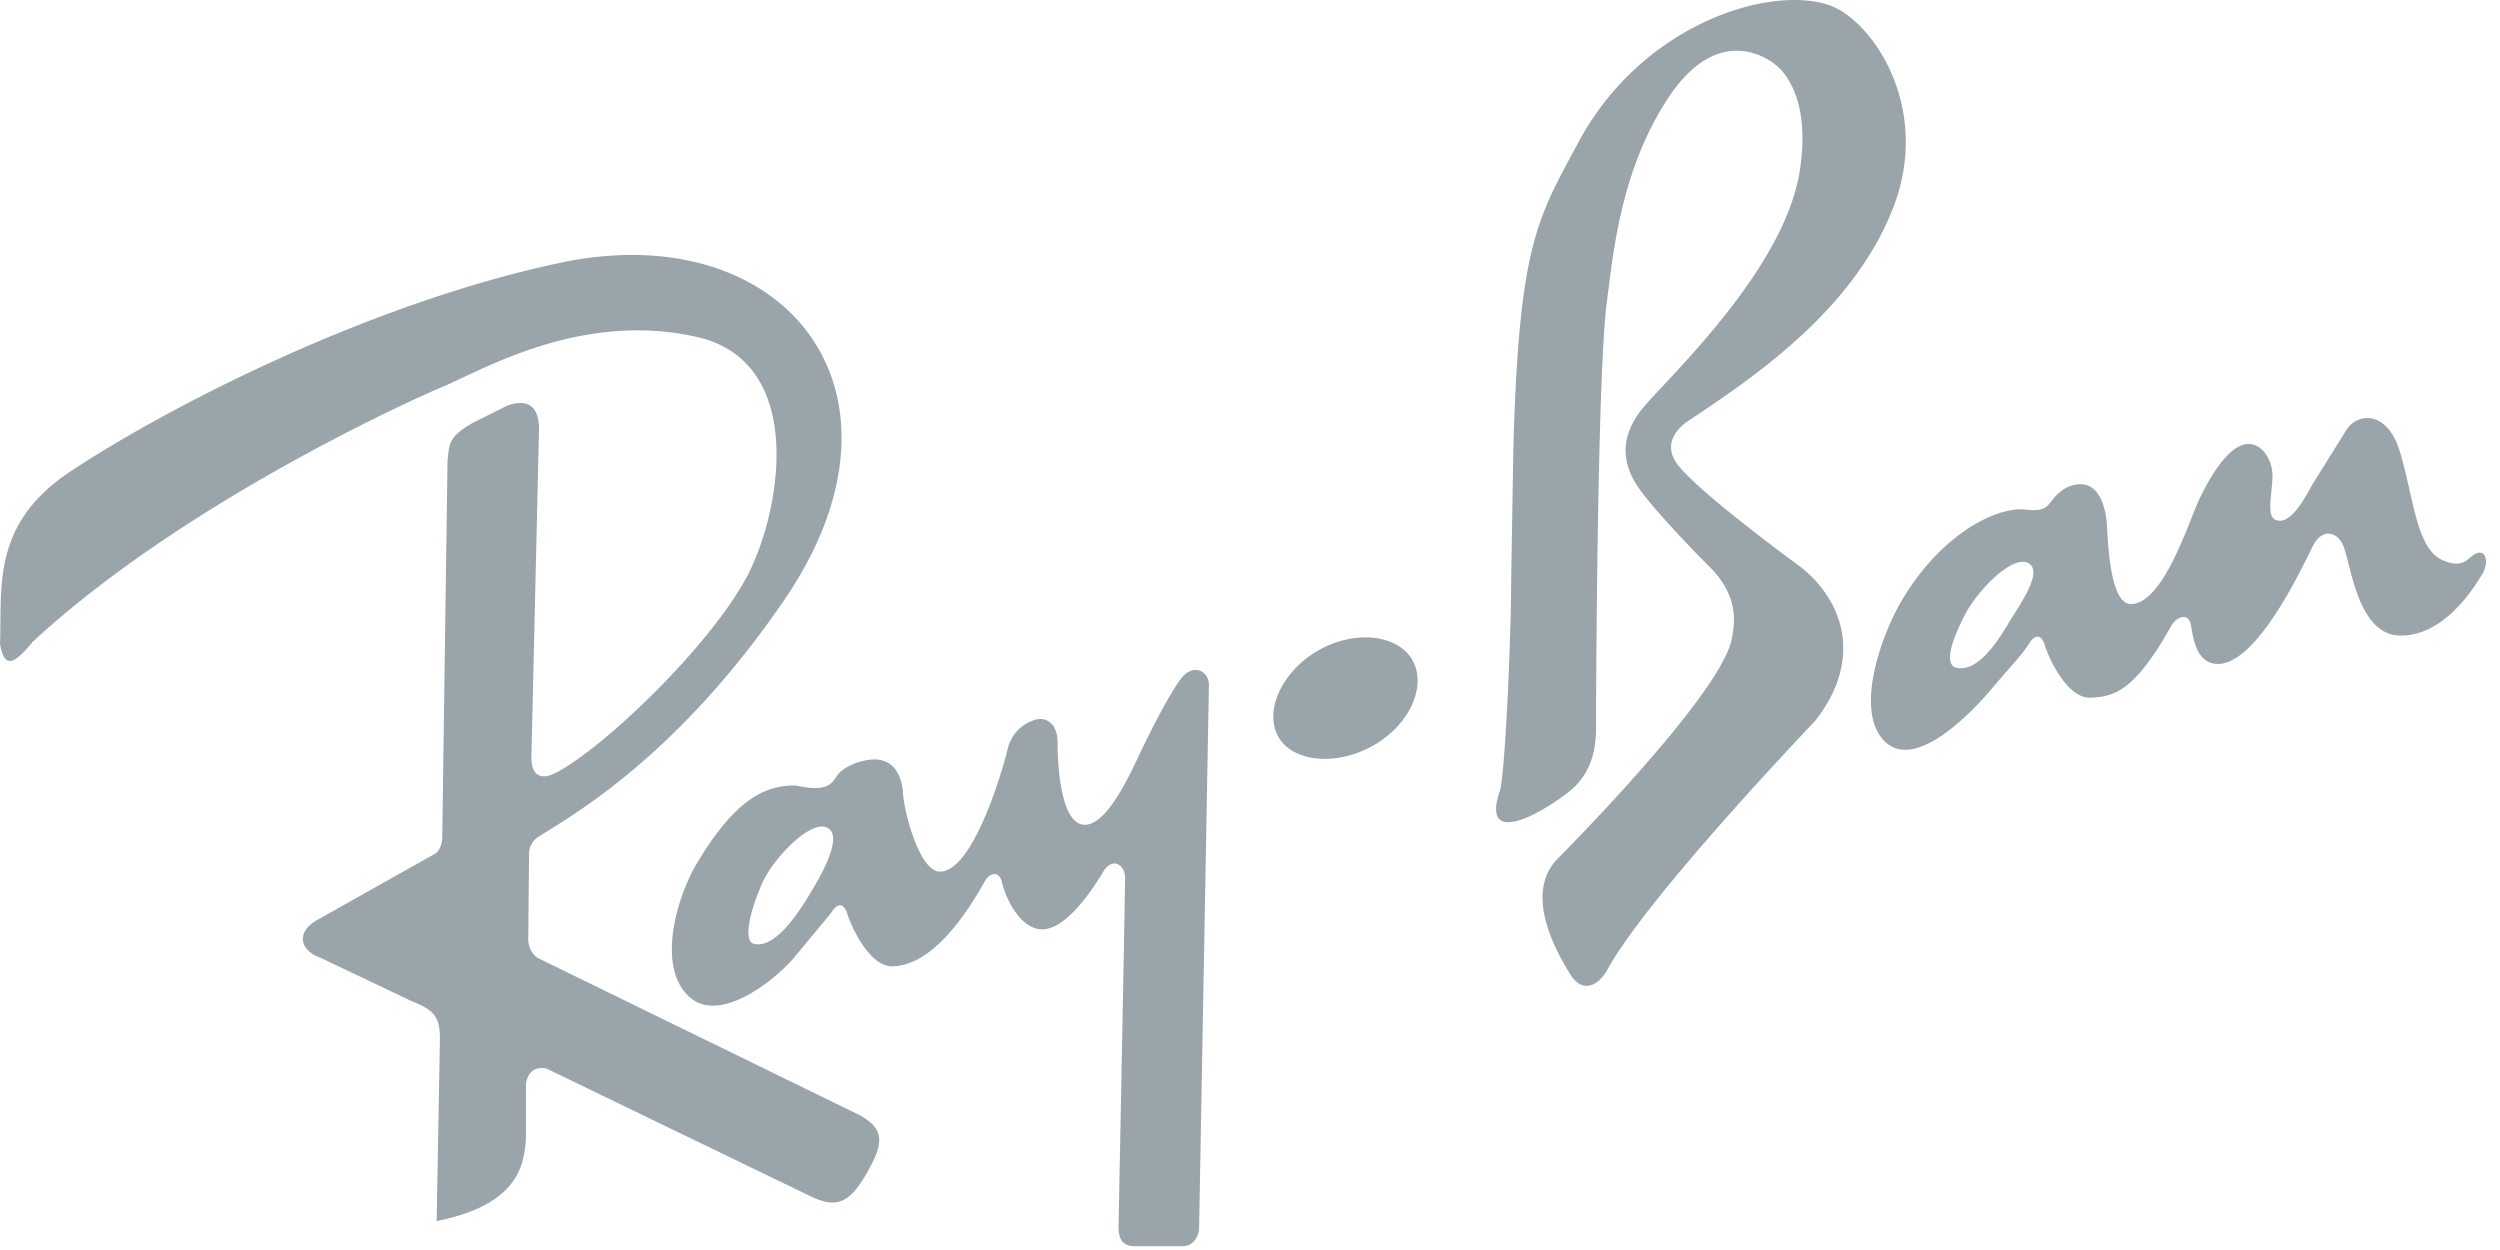 <svg xmlns="http://www.w3.org/2000/svg" width="88" height="44" fill="#9aa4ab" fill-rule="evenodd" xmlns:v="https://vecta.io/nano"><path d="M30.049 39.151l-11.09-5.416c-.244-.126-.369-.449-.365-.66l.029-2.99a.7.7 0 0 1 .322-.625c1.186-.756 4.857-2.788 8.65-8.324 5.052-7.373 0-13.568-7.895-11.882-7.012 1.498-14.151 5.295-17.248 7.359C-.307 18.454.076 20.676 0 22.67c.153.843.46.766 1.15-.077 5.136-4.753 12.955-8.355 14.411-8.969s4.906-2.683 8.969-1.763c3.903.884 2.954 6.19 1.763 8.432-1.303 2.453-5.021 6.017-6.707 6.899-.641.335-.881 0-.881-.537l.268-11.537c0-.766-.345-1.112-1.112-.843l-1.226.613c-.843.498-.805.69-.882 1.303l-.186 13.3c-.006.287-.14.517-.298.585l-4.001 2.25c-.92.46-.69 1.15 0 1.38l3.22 1.533c.767.306.997.536.997 1.303l-.115 6.439c2.875-.575 3.066-1.955 3.143-2.875v-1.955c.076-.46.345-.613.728-.536l9.352 4.523c.843.384 1.303.23 1.916-.843s.69-1.609-.46-2.146zm16.343-16.247c-1.3.75-1.901 2.155-1.389 3.041s2.057 1.036 3.358.284 1.863-2.117 1.351-3.003-2.019-1.074-3.32-.323zm-4.795.954c-.353.431-1.035 1.744-1.418 2.549s-1.188 2.625-1.993 2.625c-.851 0-.959-2.108-.959-2.874s-.46-.882-.69-.843-.882.268-1.073 1.073-1.226 4.293-2.376 4.293c-.728 0-1.265-2.108-1.303-2.76s-.345-1.188-.997-1.188c-.46 0-1.035.23-1.265.498s-.268.69-1.495.422c-1.112-.038-2.185.537-3.488 2.721-.784 1.315-1.422 3.766-.23 4.753 1.112.919 3.066-.729 3.641-1.419l1.303-1.571c.229-.384.46-.345.575.038s.766 1.878 1.61 1.84 1.916-.69 3.181-2.913c.23-.46.575-.422.652-.038s.575 1.648 1.418 1.648c.805 0 1.7-1.279 2.147-2.031.306-.517.766-.268.766.23s-.23 12.265-.23 12.265c0 .536.211.69.594.69h1.667c.306 0 .575-.268.575-.69l.345-19.068c0-.46-.517-.786-.958-.25zM28.566 31.37c-.345.575-1.265 2.108-2.07 1.84-.422-.23.14-1.763.422-2.3.422-.805 1.657-2.087 2.223-1.763.537.306-.23 1.648-.575 2.223zm58.4-11.756c-.153.134-.402.364-.958.115-.959-.383-1.035-2.184-1.533-3.833-.448-1.481-1.527-1.388-1.916-.709l-1.169 1.878c-.211.383-.671 1.265-1.131 1.265-.536 0-.296-.767-.267-1.533.019-.517-.307-1.168-.844-1.168-.613 0-1.264.938-1.763 2.012-.348.751-1.246 3.622-2.377 3.622-.728 0-.805-2.108-.843-2.76s-.269-1.456-.92-1.456c-.441 0-.728.229-.959.498s-.267.498-1.073.383c-1.112-.038-2.951.997-4.254 3.181-.784 1.315-1.729 4.073-.536 5.059 1.112.919 3.104-1.227 3.679-1.917s1.073-1.188 1.303-1.571.46-.345.574.038.767 1.878 1.61 1.84 1.533-.23 2.798-2.453c.229-.46.651-.517.728-.134s.154 1.399.958 1.399c1.379 0 2.943-3.357 3.335-4.14.345-.69.9-.498 1.092.019.274.741.517 3.124 2.012 3.124s2.51-1.591 2.817-2.089c.346-.498.166-1.133-.364-.67zm-16.251 2.3c-.345.575-1.112 1.84-1.916 1.571-.422-.23.102-1.341.384-1.878.422-.805 1.657-2.105 2.223-1.782.536.307-.346 1.514-.691 2.089zm-7.404-2.009s-3.258-2.376-4.178-3.449c-.618-.721-.192-1.265.192-1.571 2.299-1.533 5.902-3.91 7.321-7.589 1.366-3.546-.767-6.631-2.3-7.129-2.101-.682-6.554.69-8.778 4.829-1.439 2.681-2.107 3.565-2.299 10.847l-.077 4.676c0 1.725-.192 6.401-.384 7.282-.728 2.07 1.457.843 2.453.039s.92-2.012.92-2.53c0-.652.039-12.15.384-14.718.215-1.597.46-4.561 2.146-7.129s3.411-1.533 3.872-1.112 1.112 1.495.766 3.68c-.535 3.39-4.446 7.091-5.443 8.24s-.766 2.146-.191 2.951c.408.572 1.418 1.686 2.453 2.721s.92 1.955.767 2.645c-.537 2.069-6.133 7.665-6.133 7.665-1.188 1.265.038 3.335.459 4.024s.959.461 1.303-.115c1.38-2.568 7.321-8.777 7.321-8.777 1.727-2.185.998-4.293-.573-5.481z"/></svg>